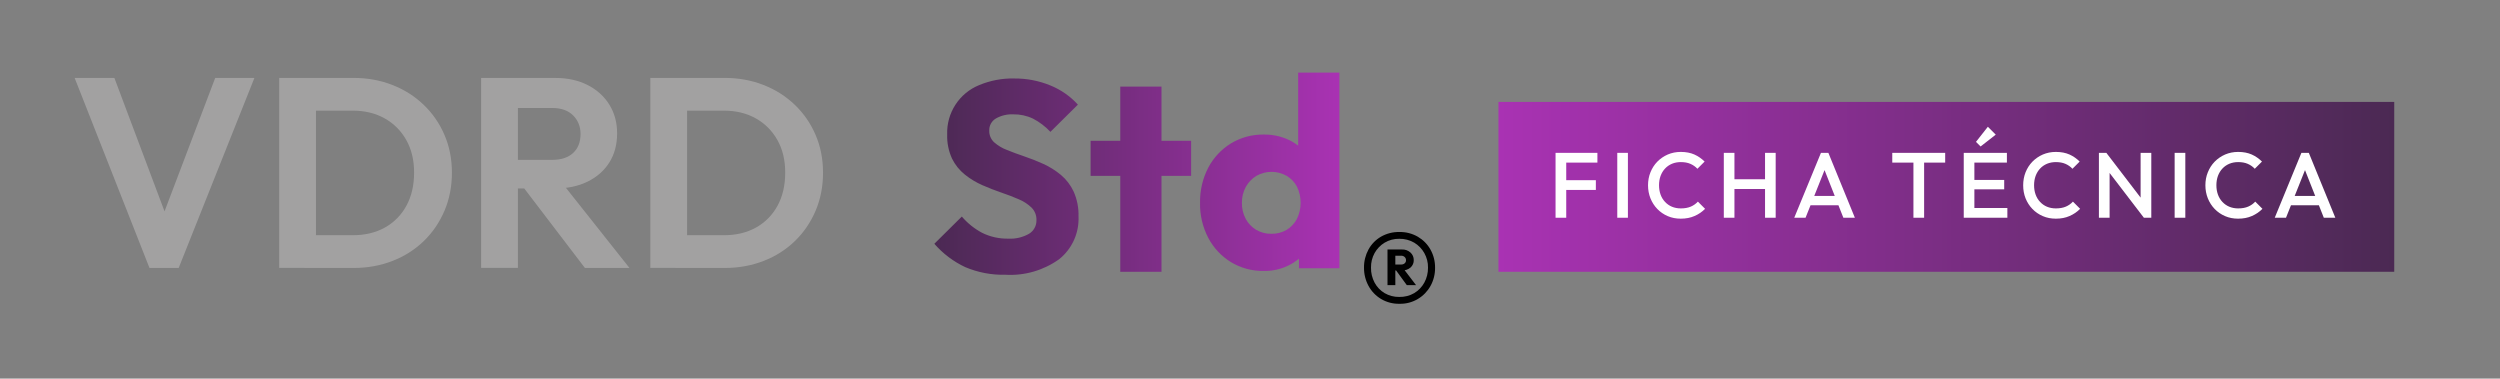 <?xml version="1.0" encoding="utf-8"?>
<!-- Generator: Adobe Illustrator 26.5.0, SVG Export Plug-In . SVG Version: 6.00 Build 0)  -->
<svg version="1.1" id="Capa_1" xmlns="http://www.w3.org/2000/svg" xmlns:xlink="http://www.w3.org/1999/xlink" x="0px" y="0px"
	 viewBox="0 0 482 73" style="enable-background:new 0 0 482 73;" xml:space="preserve">
<rect x="0" y="0" width="482" height="73" fill="#808080" stroke="none"/>
<style type="text/css">
	.st0{enable-background:new    ;}
	.st1{fill:#A2A1A1;}
	.st2{fill:url(#Awesome_headline-3_00000088126459584787719080000001811369949143696267_);}
	.st3{fill:url(#Awesome_headline-3_00000125573917302922595350000014446002444270503577_);}
	.st4{fill:url(#Rectángulo_528_00000012434556081708315030000014115035807704316303_);}
	.st5{fill:#FFFFFF;}
	.st6{fill:url(#Rectángulo_528_00000042010335063234472460000014894810777338237314_);}
	.st7{fill:url(#Awesome_headline-3_00000101072048421560670020000001373981249806606739_);}
	.st8{fill:url(#Awesome_headline-3_00000168101017414270603710000011892897103297405623_);}
	.st9{fill:url(#Rectángulo_528_00000054242178906268090890000008133884311734221953_);}
	.st10{fill:url(#Awesome_headline-3_00000118389457584108041330000005332221384402972574_);}
	.st11{fill:url(#Awesome_headline-3_00000112612540772936603510000016357121414342716068_);}
	.st12{fill:url(#Rectángulo_528_00000039831484015039835910000000980413567585781424_);}
	.st13{fill:url(#Awesome_headline-3_00000028290000664497595740000011753094930683192728_);}
	.st14{fill:url(#Awesome_headline-6_00000178184189770196265150000010601538646363924392_);}
	.st15{fill:url(#Rectángulo_528_00000052075811984341449290000007358575199706816128_);}
	.st16{fill:url(#Awesome_headline-6_00000183959265045321847570000003424048156295564201_);}
	.st17{fill:url(#Awesome_headline-6_00000035502216361954003260000007563478295503157693_);}
	.st18{fill:url(#Rectángulo_528_00000050655702257443206540000003767841756865574064_);}
	.st19{fill:url(#Awesome_headline-6_00000088837402491426610500000010654525195486414253_);}
	.st20{fill:url(#Awesome_headline-7_00000109000892828459344630000003966165122898065300_);}
	.st21{fill:url(#Rectángulo_528_00000057844993395460414520000005161928318203998608_);}
	.st22{fill:url(#Awesome_headline-7_00000107572480825708023730000011128726938324456846_);}
	.st23{fill:url(#Awesome_headline-7_00000168816575170976836960000014468074389986818190_);}
	.st24{fill:url(#Rectángulo_528_00000149368899757152210050000014899034559685799824_);}
	.st25{fill:url(#Awesome_headline-7_00000087385279235768207680000011081040665085680803_);}
	.st26{fill:url(#Rectángulo_528_00000101089201038331349460000009351838984158863762_);}
	.st27{fill:url(#Rectángulo_528_00000035524722353688507270000006449932981241819307_);}
	.st28{fill:url(#Rectángulo_528_00000139976618871531328430000007440626408330455737_);}
	.st29{fill:url(#Rectángulo_528_00000095310454469663370070000017103754779282709128_);}
	.st30{fill:url(#Awesome_headline-3_00000047028169485406652910000001595456612238627751_);}
	.st31{fill:url(#Rectángulo_528_00000124858497804301473160000017103135279168979350_);}
	.st32{fill:url(#Rectángulo_528_00000011752465859883348110000002599003698221313679_);}
	.st33{fill:url(#Rectángulo_528_00000135681564956621531420000013311626959135015590_);}
	.st34{fill:url(#Rectángulo_528_00000139992387899828375740000003540348833123321236_);}
	.st35{clip-path:url(#SVGID_00000174565894198816847040000004623697540577666976_);fill:#A031AA;}
	.st36{clip-path:url(#SVGID_00000174565894198816847040000004623697540577666976_);fill:#9F31A9;}
	.st37{clip-path:url(#SVGID_00000174565894198816847040000004623697540577666976_);fill:#9E31A8;}
	.st38{clip-path:url(#SVGID_00000174565894198816847040000004623697540577666976_);fill:#9D31A7;}
	.st39{clip-path:url(#SVGID_00000174565894198816847040000004623697540577666976_);fill:#9C31A6;}
	.st40{clip-path:url(#SVGID_00000174565894198816847040000004623697540577666976_);fill:#9B31A5;}
	.st41{clip-path:url(#SVGID_00000174565894198816847040000004623697540577666976_);fill:#9A31A4;}
	.st42{clip-path:url(#SVGID_00000174565894198816847040000004623697540577666976_);fill:#9930A3;}
	.st43{clip-path:url(#SVGID_00000174565894198816847040000004623697540577666976_);fill:#9830A2;}
	.st44{clip-path:url(#SVGID_00000174565894198816847040000004623697540577666976_);fill:#9730A1;}
	.st45{clip-path:url(#SVGID_00000174565894198816847040000004623697540577666976_);fill:#9630A0;}
	.st46{clip-path:url(#SVGID_00000174565894198816847040000004623697540577666976_);fill:#95309F;}
	.st47{clip-path:url(#SVGID_00000174565894198816847040000004623697540577666976_);fill:#94309E;}
	.st48{clip-path:url(#SVGID_00000174565894198816847040000004623697540577666976_);fill:#93309D;}
	.st49{clip-path:url(#SVGID_00000174565894198816847040000004623697540577666976_);fill:#92309C;}
	.st50{clip-path:url(#SVGID_00000174565894198816847040000004623697540577666976_);fill:#A932B3;}
	.st51{clip-path:url(#SVGID_00000174565894198816847040000004623697540577666976_);fill:#A832B2;}
	.st52{clip-path:url(#SVGID_00000174565894198816847040000004623697540577666976_);fill:#A732B1;}
	.st53{clip-path:url(#SVGID_00000174565894198816847040000004623697540577666976_);fill:#A632B0;}
	.st54{clip-path:url(#SVGID_00000174565894198816847040000004623697540577666976_);fill:#A532AF;}
	.st55{clip-path:url(#SVGID_00000174565894198816847040000004623697540577666976_);fill:#A432AE;}
	.st56{clip-path:url(#SVGID_00000174565894198816847040000004623697540577666976_);fill:#A331AD;}
	.st57{clip-path:url(#SVGID_00000174565894198816847040000004623697540577666976_);fill:#A231AC;}
	.st58{clip-path:url(#SVGID_00000174565894198816847040000004623697540577666976_);fill:#A131AB;}
	.st59{clip-path:url(#SVGID_00000174565894198816847040000004623697540577666976_);fill:#91309B;}
	.st60{clip-path:url(#SVGID_00000174565894198816847040000004623697540577666976_);fill:#90309A;}
	.st61{clip-path:url(#SVGID_00000174565894198816847040000004623697540577666976_);fill:#8F3099;}
	.st62{clip-path:url(#SVGID_00000174565894198816847040000004623697540577666976_);fill:#8E2F98;}
	.st63{clip-path:url(#SVGID_00000174565894198816847040000004623697540577666976_);fill:#8D2F97;}
	.st64{clip-path:url(#SVGID_00000174565894198816847040000004623697540577666976_);fill:#8C2F96;}
	.st65{clip-path:url(#SVGID_00000174565894198816847040000004623697540577666976_);fill:#8B2F95;}
	.st66{clip-path:url(#SVGID_00000174565894198816847040000004623697540577666976_);fill:#8A2F94;}
	.st67{clip-path:url(#SVGID_00000174565894198816847040000004623697540577666976_);fill:#892F93;}
	.st68{clip-path:url(#SVGID_00000174565894198816847040000004623697540577666976_);fill:#882F92;}
	.st69{clip-path:url(#SVGID_00000174565894198816847040000004623697540577666976_);fill:#872F91;}
	.st70{clip-path:url(#SVGID_00000174565894198816847040000004623697540577666976_);fill:#862F90;}
	.st71{clip-path:url(#SVGID_00000174565894198816847040000004623697540577666976_);fill:#852F8F;}
	.st72{clip-path:url(#SVGID_00000174565894198816847040000004623697540577666976_);fill:#842E8E;}
	.st73{clip-path:url(#SVGID_00000174565894198816847040000004623697540577666976_);fill:#832E8D;}
	.st74{clip-path:url(#SVGID_00000174565894198816847040000004623697540577666976_);fill:#822E8C;}
	.st75{clip-path:url(#SVGID_00000174565894198816847040000004623697540577666976_);fill:#812E8B;}
	.st76{clip-path:url(#SVGID_00000174565894198816847040000004623697540577666976_);fill:#802E8A;}
	.st77{clip-path:url(#SVGID_00000174565894198816847040000004623697540577666976_);fill:#7F2E89;}
	.st78{clip-path:url(#SVGID_00000174565894198816847040000004623697540577666976_);fill:#7E2E88;}
	.st79{clip-path:url(#SVGID_00000174565894198816847040000004623697540577666976_);fill:#7D2E87;}
	.st80{clip-path:url(#SVGID_00000174565894198816847040000004623697540577666976_);fill:#7C2E86;}
	.st81{clip-path:url(#SVGID_00000174565894198816847040000004623697540577666976_);fill:#7B2E85;}
	.st82{clip-path:url(#SVGID_00000174565894198816847040000004623697540577666976_);fill:#7A2E84;}
	.st83{clip-path:url(#SVGID_00000174565894198816847040000004623697540577666976_);fill:#7A2D82;}
	.st84{clip-path:url(#SVGID_00000174565894198816847040000004623697540577666976_);fill:#792D81;}
	.st85{clip-path:url(#SVGID_00000174565894198816847040000004623697540577666976_);fill:#782D80;}
	.st86{clip-path:url(#SVGID_00000174565894198816847040000004623697540577666976_);fill:#772D7F;}
	.st87{clip-path:url(#SVGID_00000174565894198816847040000004623697540577666976_);fill:#762D7E;}
	.st88{clip-path:url(#SVGID_00000174565894198816847040000004623697540577666976_);fill:#752D7D;}
	.st89{clip-path:url(#SVGID_00000174565894198816847040000004623697540577666976_);fill:#742D7C;}
	.st90{clip-path:url(#SVGID_00000174565894198816847040000004623697540577666976_);fill:#732D7B;}
	.st91{clip-path:url(#SVGID_00000174565894198816847040000004623697540577666976_);fill:#722D7A;}
	.st92{clip-path:url(#SVGID_00000174565894198816847040000004623697540577666976_);fill:#712D79;}
	.st93{clip-path:url(#SVGID_00000174565894198816847040000004623697540577666976_);fill:#542A5C;}
	.st94{clip-path:url(#SVGID_00000174565894198816847040000004623697540577666976_);fill:#532A5B;}
	.st95{clip-path:url(#SVGID_00000174565894198816847040000004623697540577666976_);fill:#522A5A;}
	.st96{clip-path:url(#SVGID_00000174565894198816847040000004623697540577666976_);fill:#512A59;}
	.st97{clip-path:url(#SVGID_00000174565894198816847040000004623697540577666976_);fill:#502958;}
	.st98{clip-path:url(#SVGID_00000174565894198816847040000004623697540577666976_);fill:#4F2957;}
	.st99{clip-path:url(#SVGID_00000174565894198816847040000004623697540577666976_);fill:#4E2956;}
	.st100{clip-path:url(#SVGID_00000174565894198816847040000004623697540577666976_);fill:#4D2955;}
	.st101{clip-path:url(#SVGID_00000174565894198816847040000004623697540577666976_);fill:#4C2954;}
	.st102{clip-path:url(#SVGID_00000174565894198816847040000004623697540577666976_);fill:#4B2953;}
	.st103{clip-path:url(#SVGID_00000174565894198816847040000004623697540577666976_);fill:#6C2C74;}
	.st104{clip-path:url(#SVGID_00000174565894198816847040000004623697540577666976_);fill:#6B2C73;}
	.st105{clip-path:url(#SVGID_00000174565894198816847040000004623697540577666976_);fill:#6A2C72;}
	.st106{clip-path:url(#SVGID_00000174565894198816847040000004623697540577666976_);fill:#692C71;}
	.st107{clip-path:url(#SVGID_00000174565894198816847040000004623697540577666976_);fill:#682C70;}
	.st108{clip-path:url(#SVGID_00000174565894198816847040000004623697540577666976_);fill:#672C6F;}
	.st109{clip-path:url(#SVGID_00000174565894198816847040000004623697540577666976_);fill:#662C6E;}
	.st110{clip-path:url(#SVGID_00000174565894198816847040000004623697540577666976_);fill:#652B6D;}
	.st111{clip-path:url(#SVGID_00000174565894198816847040000004623697540577666976_);fill:#642B6C;}
	.st112{clip-path:url(#SVGID_00000174565894198816847040000004623697540577666976_);fill:#632B6B;}
	.st113{clip-path:url(#SVGID_00000174565894198816847040000004623697540577666976_);fill:#622B6A;}
	.st114{clip-path:url(#SVGID_00000174565894198816847040000004623697540577666976_);fill:#612B69;}
	.st115{clip-path:url(#SVGID_00000174565894198816847040000004623697540577666976_);fill:#602B68;}
	.st116{clip-path:url(#SVGID_00000174565894198816847040000004623697540577666976_);fill:#5F2B67;}
	.st117{clip-path:url(#SVGID_00000174565894198816847040000004623697540577666976_);fill:#5E2B66;}
	.st118{clip-path:url(#SVGID_00000174565894198816847040000004623697540577666976_);fill:#5D2B65;}
	.st119{clip-path:url(#SVGID_00000174565894198816847040000004623697540577666976_);fill:#5C2B64;}
	.st120{clip-path:url(#SVGID_00000174565894198816847040000004623697540577666976_);fill:#5B2B63;}
	.st121{clip-path:url(#SVGID_00000174565894198816847040000004623697540577666976_);fill:#5A2A62;}
	.st122{clip-path:url(#SVGID_00000174565894198816847040000004623697540577666976_);fill:#592A61;}
	.st123{clip-path:url(#SVGID_00000174565894198816847040000004623697540577666976_);fill:#582A60;}
	.st124{clip-path:url(#SVGID_00000174565894198816847040000004623697540577666976_);fill:#572A5F;}
	.st125{clip-path:url(#SVGID_00000174565894198816847040000004623697540577666976_);fill:#562A5E;}
	.st126{clip-path:url(#SVGID_00000174565894198816847040000004623697540577666976_);fill:#552A5D;}
	.st127{clip-path:url(#SVGID_00000051366829444246546560000004483912794423401625_);fill:#A131AB;}
	.st128{clip-path:url(#SVGID_00000051366829444246546560000004483912794423401625_);fill:#A031AA;}
	.st129{clip-path:url(#SVGID_00000051366829444246546560000004483912794423401625_);fill:#9F31A9;}
	.st130{clip-path:url(#SVGID_00000051366829444246546560000004483912794423401625_);fill:#9E31A8;}
	.st131{clip-path:url(#SVGID_00000051366829444246546560000004483912794423401625_);fill:#9D31A7;}
	.st132{clip-path:url(#SVGID_00000051366829444246546560000004483912794423401625_);fill:#9C31A6;}
	.st133{clip-path:url(#SVGID_00000051366829444246546560000004483912794423401625_);fill:#9B31A5;}
	.st134{clip-path:url(#SVGID_00000051366829444246546560000004483912794423401625_);fill:#9A31A4;}
	.st135{clip-path:url(#SVGID_00000051366829444246546560000004483912794423401625_);fill:#9930A3;}
	.st136{clip-path:url(#SVGID_00000051366829444246546560000004483912794423401625_);fill:#9830A2;}
	.st137{clip-path:url(#SVGID_00000051366829444246546560000004483912794423401625_);fill:#9730A1;}
	.st138{clip-path:url(#SVGID_00000051366829444246546560000004483912794423401625_);fill:#9630A0;}
	.st139{clip-path:url(#SVGID_00000051366829444246546560000004483912794423401625_);fill:#95309F;}
	.st140{clip-path:url(#SVGID_00000051366829444246546560000004483912794423401625_);fill:#94309E;}
	.st141{clip-path:url(#SVGID_00000051366829444246546560000004483912794423401625_);fill:#93309D;}
	.st142{clip-path:url(#SVGID_00000051366829444246546560000004483912794423401625_);fill:#92309C;}
	.st143{clip-path:url(#SVGID_00000051366829444246546560000004483912794423401625_);fill:#91309B;}
	.st144{clip-path:url(#SVGID_00000051366829444246546560000004483912794423401625_);fill:#90309A;}
	.st145{clip-path:url(#SVGID_00000051366829444246546560000004483912794423401625_);fill:#8F3099;}
	.st146{clip-path:url(#SVGID_00000051366829444246546560000004483912794423401625_);fill:#8E2F98;}
	.st147{clip-path:url(#SVGID_00000051366829444246546560000004483912794423401625_);fill:#8D2F97;}
	.st148{clip-path:url(#SVGID_00000051366829444246546560000004483912794423401625_);fill:#8C2F96;}
	.st149{clip-path:url(#SVGID_00000051366829444246546560000004483912794423401625_);fill:#8B2F95;}
	.st150{clip-path:url(#SVGID_00000051366829444246546560000004483912794423401625_);fill:#A231AC;}
	.st151{clip-path:url(#SVGID_00000051366829444246546560000004483912794423401625_);fill:#892F93;}
	.st152{clip-path:url(#SVGID_00000051366829444246546560000004483912794423401625_);fill:#882F92;}
	.st153{clip-path:url(#SVGID_00000051366829444246546560000004483912794423401625_);fill:#872F91;}
	.st154{clip-path:url(#SVGID_00000051366829444246546560000004483912794423401625_);fill:#862F90;}
	.st155{clip-path:url(#SVGID_00000051366829444246546560000004483912794423401625_);fill:#852F8F;}
	.st156{clip-path:url(#SVGID_00000051366829444246546560000004483912794423401625_);fill:#842E8E;}
	.st157{clip-path:url(#SVGID_00000051366829444246546560000004483912794423401625_);fill:#832E8D;}
	.st158{clip-path:url(#SVGID_00000051366829444246546560000004483912794423401625_);fill:#822E8C;}
	.st159{clip-path:url(#SVGID_00000051366829444246546560000004483912794423401625_);fill:#812E8B;}
	.st160{clip-path:url(#SVGID_00000051366829444246546560000004483912794423401625_);fill:#802E8A;}
	.st161{clip-path:url(#SVGID_00000051366829444246546560000004483912794423401625_);fill:#7F2E89;}
	.st162{clip-path:url(#SVGID_00000051366829444246546560000004483912794423401625_);fill:#7E2E88;}
	.st163{clip-path:url(#SVGID_00000051366829444246546560000004483912794423401625_);fill:#7D2E87;}
	.st164{clip-path:url(#SVGID_00000051366829444246546560000004483912794423401625_);fill:#7C2E86;}
	.st165{clip-path:url(#SVGID_00000051366829444246546560000004483912794423401625_);fill:#7B2E85;}
	.st166{clip-path:url(#SVGID_00000051366829444246546560000004483912794423401625_);fill:#7A2E84;}
	.st167{clip-path:url(#SVGID_00000051366829444246546560000004483912794423401625_);fill:#7A2D82;}
	.st168{clip-path:url(#SVGID_00000051366829444246546560000004483912794423401625_);fill:#792D81;}
	.st169{clip-path:url(#SVGID_00000051366829444246546560000004483912794423401625_);fill:#782D80;}
	.st170{clip-path:url(#SVGID_00000051366829444246546560000004483912794423401625_);fill:#772D7F;}
	.st171{clip-path:url(#SVGID_00000051366829444246546560000004483912794423401625_);fill:#762D7E;}
	.st172{clip-path:url(#SVGID_00000051366829444246546560000004483912794423401625_);fill:#752D7D;}
	.st173{clip-path:url(#SVGID_00000051366829444246546560000004483912794423401625_);fill:#742D7C;}
	.st174{clip-path:url(#SVGID_00000051366829444246546560000004483912794423401625_);fill:#732D7B;}
	.st175{clip-path:url(#SVGID_00000051366829444246546560000004483912794423401625_);fill:#6F2C77;}
	.st176{clip-path:url(#SVGID_00000051366829444246546560000004483912794423401625_);fill:#6E2C76;}
	.st177{clip-path:url(#SVGID_00000051366829444246546560000004483912794423401625_);fill:#6D2C75;}
	.st178{clip-path:url(#SVGID_00000051366829444246546560000004483912794423401625_);fill:#6C2C74;}
	.st179{clip-path:url(#SVGID_00000051366829444246546560000004483912794423401625_);fill:#6B2C73;}
	.st180{clip-path:url(#SVGID_00000051366829444246546560000004483912794423401625_);fill:#6A2C72;}
	.st181{clip-path:url(#SVGID_00000051366829444246546560000004483912794423401625_);fill:#692C71;}
	.st182{clip-path:url(#SVGID_00000051366829444246546560000004483912794423401625_);fill:#682C70;}
	.st183{clip-path:url(#SVGID_00000051366829444246546560000004483912794423401625_);fill:#672C6F;}
	.st184{clip-path:url(#SVGID_00000051366829444246546560000004483912794423401625_);fill:#662C6E;}
	.st185{clip-path:url(#SVGID_00000051366829444246546560000004483912794423401625_);fill:#652B6D;}
	.st186{clip-path:url(#SVGID_00000051366829444246546560000004483912794423401625_);fill:#642B6C;}
	.st187{clip-path:url(#SVGID_00000051366829444246546560000004483912794423401625_);fill:#632B6B;}
	.st188{clip-path:url(#SVGID_00000051366829444246546560000004483912794423401625_);fill:#622B6A;}
	.st189{clip-path:url(#SVGID_00000051366829444246546560000004483912794423401625_);fill:#612B69;}
	.st190{clip-path:url(#SVGID_00000051366829444246546560000004483912794423401625_);fill:#602B68;}
	.st191{clip-path:url(#SVGID_00000051366829444246546560000004483912794423401625_);fill:#5F2B67;}
	.st192{clip-path:url(#SVGID_00000051366829444246546560000004483912794423401625_);fill:#5E2B66;}
	.st193{clip-path:url(#SVGID_00000051366829444246546560000004483912794423401625_);fill:#5D2B65;}
	.st194{clip-path:url(#SVGID_00000051366829444246546560000004483912794423401625_);fill:#5C2B64;}
	.st195{clip-path:url(#SVGID_00000051366829444246546560000004483912794423401625_);fill:#5B2B63;}
	.st196{clip-path:url(#SVGID_00000051366829444246546560000004483912794423401625_);fill:#5A2A62;}
	.st197{clip-path:url(#SVGID_00000051366829444246546560000004483912794423401625_);fill:#592A61;}
	.st198{clip-path:url(#SVGID_00000051366829444246546560000004483912794423401625_);fill:#582A60;}
	.st199{clip-path:url(#SVGID_00000051366829444246546560000004483912794423401625_);fill:#572A5F;}
	.st200{clip-path:url(#SVGID_00000051366829444246546560000004483912794423401625_);fill:#562A5E;}
	.st201{clip-path:url(#SVGID_00000051366829444246546560000004483912794423401625_);fill:#552A5D;}
	.st202{clip-path:url(#SVGID_00000051366829444246546560000004483912794423401625_);fill:#542A5C;}
	.st203{clip-path:url(#SVGID_00000051366829444246546560000004483912794423401625_);fill:#532A5B;}
	.st204{clip-path:url(#SVGID_00000051366829444246546560000004483912794423401625_);fill:#522A5A;}
	.st205{clip-path:url(#SVGID_00000051366829444246546560000004483912794423401625_);fill:#512A59;}
	.st206{clip-path:url(#SVGID_00000051366829444246546560000004483912794423401625_);fill:#502958;}
	.st207{clip-path:url(#SVGID_00000057827791073479856790000012966249051875000704_);fill:#A131AB;}
	.st208{clip-path:url(#SVGID_00000057827791073479856790000012966249051875000704_);fill:#A031AA;}
	.st209{clip-path:url(#SVGID_00000057827791073479856790000012966249051875000704_);fill:#9F31A9;}
	.st210{clip-path:url(#SVGID_00000057827791073479856790000012966249051875000704_);fill:#9E31A8;}
	.st211{clip-path:url(#SVGID_00000057827791073479856790000012966249051875000704_);fill:#9D31A7;}
	.st212{clip-path:url(#SVGID_00000057827791073479856790000012966249051875000704_);fill:#9C31A6;}
	.st213{clip-path:url(#SVGID_00000057827791073479856790000012966249051875000704_);fill:#9B31A5;}
	.st214{clip-path:url(#SVGID_00000057827791073479856790000012966249051875000704_);fill:#9A31A4;}
	.st215{clip-path:url(#SVGID_00000057827791073479856790000012966249051875000704_);fill:#9930A3;}
	.st216{clip-path:url(#SVGID_00000057827791073479856790000012966249051875000704_);fill:#9830A2;}
	.st217{clip-path:url(#SVGID_00000057827791073479856790000012966249051875000704_);fill:#9730A1;}
	.st218{clip-path:url(#SVGID_00000057827791073479856790000012966249051875000704_);fill:#9630A0;}
	.st219{clip-path:url(#SVGID_00000057827791073479856790000012966249051875000704_);fill:#95309F;}
	.st220{clip-path:url(#SVGID_00000057827791073479856790000012966249051875000704_);fill:#94309E;}
	.st221{clip-path:url(#SVGID_00000057827791073479856790000012966249051875000704_);fill:#93309D;}
	.st222{clip-path:url(#SVGID_00000057827791073479856790000012966249051875000704_);fill:#92309C;}
	.st223{clip-path:url(#SVGID_00000057827791073479856790000012966249051875000704_);fill:#91309B;}
	.st224{clip-path:url(#SVGID_00000057827791073479856790000012966249051875000704_);fill:#90309A;}
	.st225{clip-path:url(#SVGID_00000057827791073479856790000012966249051875000704_);fill:#8F3099;}
	.st226{clip-path:url(#SVGID_00000057827791073479856790000012966249051875000704_);fill:#8E2F98;}
	.st227{clip-path:url(#SVGID_00000057827791073479856790000012966249051875000704_);fill:#8D2F97;}
	.st228{clip-path:url(#SVGID_00000057827791073479856790000012966249051875000704_);fill:#8C2F96;}
	.st229{clip-path:url(#SVGID_00000057827791073479856790000012966249051875000704_);fill:#8B2F95;}
	.st230{clip-path:url(#SVGID_00000057827791073479856790000012966249051875000704_);fill:#A231AC;}
	.st231{clip-path:url(#SVGID_00000057827791073479856790000012966249051875000704_);fill:#892F93;}
	.st232{clip-path:url(#SVGID_00000057827791073479856790000012966249051875000704_);fill:#882F92;}
	.st233{clip-path:url(#SVGID_00000057827791073479856790000012966249051875000704_);fill:#872F91;}
	.st234{clip-path:url(#SVGID_00000057827791073479856790000012966249051875000704_);fill:#862F90;}
	.st235{clip-path:url(#SVGID_00000057827791073479856790000012966249051875000704_);fill:#852F8F;}
	.st236{clip-path:url(#SVGID_00000057827791073479856790000012966249051875000704_);fill:#842E8E;}
	.st237{clip-path:url(#SVGID_00000057827791073479856790000012966249051875000704_);fill:#832E8D;}
	.st238{clip-path:url(#SVGID_00000057827791073479856790000012966249051875000704_);fill:#822E8C;}
	.st239{clip-path:url(#SVGID_00000057827791073479856790000012966249051875000704_);fill:#812E8B;}
	.st240{clip-path:url(#SVGID_00000057827791073479856790000012966249051875000704_);fill:#802E8A;}
	.st241{clip-path:url(#SVGID_00000057827791073479856790000012966249051875000704_);fill:#7F2E89;}
	.st242{clip-path:url(#SVGID_00000057827791073479856790000012966249051875000704_);fill:#7E2E88;}
	.st243{clip-path:url(#SVGID_00000057827791073479856790000012966249051875000704_);fill:#7D2E87;}
	.st244{clip-path:url(#SVGID_00000057827791073479856790000012966249051875000704_);fill:#7C2E86;}
	.st245{clip-path:url(#SVGID_00000057827791073479856790000012966249051875000704_);fill:#7B2E85;}
	.st246{clip-path:url(#SVGID_00000057827791073479856790000012966249051875000704_);fill:#7A2E84;}
	.st247{clip-path:url(#SVGID_00000057827791073479856790000012966249051875000704_);fill:#7A2D82;}
	.st248{clip-path:url(#SVGID_00000057827791073479856790000012966249051875000704_);fill:#792D81;}
	.st249{clip-path:url(#SVGID_00000057827791073479856790000012966249051875000704_);fill:#782D80;}
	.st250{clip-path:url(#SVGID_00000057827791073479856790000012966249051875000704_);fill:#772D7F;}
	.st251{clip-path:url(#SVGID_00000057827791073479856790000012966249051875000704_);fill:#762D7E;}
	.st252{clip-path:url(#SVGID_00000057827791073479856790000012966249051875000704_);fill:#752D7D;}
	.st253{clip-path:url(#SVGID_00000057827791073479856790000012966249051875000704_);fill:#742D7C;}
	.st254{clip-path:url(#SVGID_00000057827791073479856790000012966249051875000704_);fill:#732D7B;}
	.st255{clip-path:url(#SVGID_00000057827791073479856790000012966249051875000704_);fill:#6F2C77;}
	.st256{clip-path:url(#SVGID_00000057827791073479856790000012966249051875000704_);fill:#6E2C76;}
	.st257{clip-path:url(#SVGID_00000057827791073479856790000012966249051875000704_);fill:#6D2C75;}
	.st258{clip-path:url(#SVGID_00000057827791073479856790000012966249051875000704_);fill:#6C2C74;}
	.st259{clip-path:url(#SVGID_00000057827791073479856790000012966249051875000704_);fill:#6B2C73;}
	.st260{clip-path:url(#SVGID_00000057827791073479856790000012966249051875000704_);fill:#6A2C72;}
	.st261{clip-path:url(#SVGID_00000057827791073479856790000012966249051875000704_);fill:#692C71;}
	.st262{clip-path:url(#SVGID_00000057827791073479856790000012966249051875000704_);fill:#682C70;}
	.st263{clip-path:url(#SVGID_00000057827791073479856790000012966249051875000704_);fill:#672C6F;}
	.st264{clip-path:url(#SVGID_00000057827791073479856790000012966249051875000704_);fill:#662C6E;}
	.st265{clip-path:url(#SVGID_00000057827791073479856790000012966249051875000704_);fill:#652B6D;}
	.st266{clip-path:url(#SVGID_00000057827791073479856790000012966249051875000704_);fill:#642B6C;}
	.st267{clip-path:url(#SVGID_00000057827791073479856790000012966249051875000704_);fill:#632B6B;}
	.st268{clip-path:url(#SVGID_00000057827791073479856790000012966249051875000704_);fill:#622B6A;}
	.st269{clip-path:url(#SVGID_00000057827791073479856790000012966249051875000704_);fill:#612B69;}
	.st270{clip-path:url(#SVGID_00000057827791073479856790000012966249051875000704_);fill:#602B68;}
	.st271{clip-path:url(#SVGID_00000057827791073479856790000012966249051875000704_);fill:#5F2B67;}
	.st272{clip-path:url(#SVGID_00000057827791073479856790000012966249051875000704_);fill:#5E2B66;}
	.st273{clip-path:url(#SVGID_00000057827791073479856790000012966249051875000704_);fill:#5D2B65;}
	.st274{clip-path:url(#SVGID_00000057827791073479856790000012966249051875000704_);fill:#5C2B64;}
	.st275{clip-path:url(#SVGID_00000057827791073479856790000012966249051875000704_);fill:#5B2B63;}
	.st276{clip-path:url(#SVGID_00000057827791073479856790000012966249051875000704_);fill:#5A2A62;}
	.st277{clip-path:url(#SVGID_00000057827791073479856790000012966249051875000704_);fill:#592A61;}
	.st278{clip-path:url(#SVGID_00000057827791073479856790000012966249051875000704_);fill:#582A60;}
	.st279{clip-path:url(#SVGID_00000057827791073479856790000012966249051875000704_);fill:#572A5F;}
	.st280{clip-path:url(#SVGID_00000057827791073479856790000012966249051875000704_);fill:#562A5E;}
	.st281{clip-path:url(#SVGID_00000057827791073479856790000012966249051875000704_);fill:#552A5D;}
	.st282{clip-path:url(#SVGID_00000057827791073479856790000012966249051875000704_);fill:#542A5C;}
	.st283{clip-path:url(#SVGID_00000057827791073479856790000012966249051875000704_);fill:#532A5B;}
	.st284{clip-path:url(#SVGID_00000057827791073479856790000012966249051875000704_);fill:#522A5A;}
	.st285{clip-path:url(#SVGID_00000057827791073479856790000012966249051875000704_);fill:#512A59;}
	.st286{clip-path:url(#SVGID_00000057827791073479856790000012966249051875000704_);fill:#502958;}
	.st287{clip-path:url(#SVGID_00000164506449946006605960000015998781828598796476_);fill:#A932B3;}
	.st288{clip-path:url(#SVGID_00000164506449946006605960000015998781828598796476_);fill:#A832B2;}
	.st289{clip-path:url(#SVGID_00000164506449946006605960000015998781828598796476_);fill:#A732B1;}
	.st290{clip-path:url(#SVGID_00000164506449946006605960000015998781828598796476_);fill:#A632B0;}
	.st291{clip-path:url(#SVGID_00000164506449946006605960000015998781828598796476_);fill:#A532AF;}
	.st292{clip-path:url(#SVGID_00000164506449946006605960000015998781828598796476_);fill:#A432AE;}
	.st293{clip-path:url(#SVGID_00000164506449946006605960000015998781828598796476_);fill:#A331AD;}
	.st294{clip-path:url(#SVGID_00000164506449946006605960000015998781828598796476_);fill:#A231AC;}
	.st295{clip-path:url(#SVGID_00000164506449946006605960000015998781828598796476_);fill:#A131AB;}
	.st296{clip-path:url(#SVGID_00000164506449946006605960000015998781828598796476_);fill:#A031AA;}
	.st297{clip-path:url(#SVGID_00000164506449946006605960000015998781828598796476_);fill:#9F31A9;}
	.st298{clip-path:url(#SVGID_00000164506449946006605960000015998781828598796476_);fill:#9E31A8;}
	.st299{clip-path:url(#SVGID_00000164506449946006605960000015998781828598796476_);fill:#9D31A7;}
	.st300{clip-path:url(#SVGID_00000164506449946006605960000015998781828598796476_);fill:#9C31A6;}
	.st301{clip-path:url(#SVGID_00000164506449946006605960000015998781828598796476_);fill:#9B31A5;}
	.st302{clip-path:url(#SVGID_00000164506449946006605960000015998781828598796476_);fill:#9A31A4;}
	.st303{clip-path:url(#SVGID_00000164506449946006605960000015998781828598796476_);fill:#9930A3;}
	.st304{clip-path:url(#SVGID_00000164506449946006605960000015998781828598796476_);fill:#9830A2;}
	.st305{clip-path:url(#SVGID_00000164506449946006605960000015998781828598796476_);fill:#9730A1;}
	.st306{clip-path:url(#SVGID_00000164506449946006605960000015998781828598796476_);fill:#9630A0;}
	.st307{clip-path:url(#SVGID_00000164506449946006605960000015998781828598796476_);fill:#95309F;}
	.st308{clip-path:url(#SVGID_00000164506449946006605960000015998781828598796476_);fill:#94309E;}
	.st309{clip-path:url(#SVGID_00000164506449946006605960000015998781828598796476_);fill:#93309D;}
	.st310{clip-path:url(#SVGID_00000164506449946006605960000015998781828598796476_);fill:#92309C;}
	.st311{clip-path:url(#SVGID_00000164506449946006605960000015998781828598796476_);fill:#91309B;}
	.st312{clip-path:url(#SVGID_00000164506449946006605960000015998781828598796476_);fill:#90309A;}
	.st313{clip-path:url(#SVGID_00000164506449946006605960000015998781828598796476_);fill:#8F3099;}
	.st314{clip-path:url(#SVGID_00000164506449946006605960000015998781828598796476_);fill:#8E2F98;}
	.st315{clip-path:url(#SVGID_00000164506449946006605960000015998781828598796476_);fill:#8D2F97;}
	.st316{clip-path:url(#SVGID_00000164506449946006605960000015998781828598796476_);fill:#8C2F96;}
	.st317{clip-path:url(#SVGID_00000164506449946006605960000015998781828598796476_);fill:#8B2F95;}
	.st318{clip-path:url(#SVGID_00000164506449946006605960000015998781828598796476_);fill:#8A2F94;}
	.st319{clip-path:url(#SVGID_00000164506449946006605960000015998781828598796476_);fill:#892F93;}
	.st320{clip-path:url(#SVGID_00000164506449946006605960000015998781828598796476_);fill:#882F92;}
	.st321{clip-path:url(#SVGID_00000164506449946006605960000015998781828598796476_);fill:#862F90;}
	.st322{clip-path:url(#SVGID_00000164506449946006605960000015998781828598796476_);fill:#852F8F;}
	.st323{clip-path:url(#SVGID_00000164506449946006605960000015998781828598796476_);fill:#842E8E;}
	.st324{clip-path:url(#SVGID_00000164506449946006605960000015998781828598796476_);fill:#832E8D;}
	.st325{clip-path:url(#SVGID_00000164506449946006605960000015998781828598796476_);fill:#822E8C;}
	.st326{clip-path:url(#SVGID_00000164506449946006605960000015998781828598796476_);fill:#812E8B;}
	.st327{clip-path:url(#SVGID_00000164506449946006605960000015998781828598796476_);fill:#802E8A;}
	.st328{clip-path:url(#SVGID_00000164506449946006605960000015998781828598796476_);fill:#7F2E89;}
	.st329{clip-path:url(#SVGID_00000164506449946006605960000015998781828598796476_);fill:#7E2E88;}
	.st330{clip-path:url(#SVGID_00000164506449946006605960000015998781828598796476_);fill:#7D2E87;}
	.st331{clip-path:url(#SVGID_00000164506449946006605960000015998781828598796476_);fill:#7C2E86;}
	.st332{clip-path:url(#SVGID_00000164506449946006605960000015998781828598796476_);fill:#7B2E85;}
	.st333{clip-path:url(#SVGID_00000164506449946006605960000015998781828598796476_);fill:#7A2E84;}
	.st334{clip-path:url(#SVGID_00000164506449946006605960000015998781828598796476_);fill:#7A2D82;}
	.st335{clip-path:url(#SVGID_00000164506449946006605960000015998781828598796476_);fill:#792D81;}
	.st336{clip-path:url(#SVGID_00000164506449946006605960000015998781828598796476_);fill:#782D80;}
	.st337{clip-path:url(#SVGID_00000164506449946006605960000015998781828598796476_);fill:#772D7F;}
	.st338{clip-path:url(#SVGID_00000164506449946006605960000015998781828598796476_);fill:#762D7E;}
	.st339{clip-path:url(#SVGID_00000164506449946006605960000015998781828598796476_);fill:#752D7D;}
	.st340{clip-path:url(#SVGID_00000164506449946006605960000015998781828598796476_);fill:#742D7C;}
	.st341{clip-path:url(#SVGID_00000164506449946006605960000015998781828598796476_);fill:#732D7B;}
	.st342{clip-path:url(#SVGID_00000164506449946006605960000015998781828598796476_);fill:#722D7A;}
	.st343{clip-path:url(#SVGID_00000164506449946006605960000015998781828598796476_);fill:#712D79;}
	.st344{clip-path:url(#SVGID_00000164506449946006605960000015998781828598796476_);fill:#702D78;}
	.st345{clip-path:url(#SVGID_00000164506449946006605960000015998781828598796476_);fill:#6D2C75;}
	.st346{clip-path:url(#SVGID_00000164506449946006605960000015998781828598796476_);fill:#6C2C74;}
	.st347{clip-path:url(#SVGID_00000164506449946006605960000015998781828598796476_);fill:#6B2C73;}
	.st348{clip-path:url(#SVGID_00000164506449946006605960000015998781828598796476_);fill:#6A2C72;}
	.st349{clip-path:url(#SVGID_00000164506449946006605960000015998781828598796476_);fill:#692C71;}
	.st350{clip-path:url(#SVGID_00000164506449946006605960000015998781828598796476_);fill:#682C70;}
	.st351{clip-path:url(#SVGID_00000164506449946006605960000015998781828598796476_);fill:#672C6F;}
	.st352{clip-path:url(#SVGID_00000164506449946006605960000015998781828598796476_);fill:#662C6E;}
	.st353{clip-path:url(#SVGID_00000164506449946006605960000015998781828598796476_);fill:#652B6D;}
	.st354{clip-path:url(#SVGID_00000164506449946006605960000015998781828598796476_);fill:#642B6C;}
	.st355{clip-path:url(#SVGID_00000164506449946006605960000015998781828598796476_);fill:#632B6B;}
	.st356{clip-path:url(#SVGID_00000164506449946006605960000015998781828598796476_);fill:#622B6A;}
	.st357{clip-path:url(#SVGID_00000164506449946006605960000015998781828598796476_);fill:#612B69;}
	.st358{clip-path:url(#SVGID_00000164506449946006605960000015998781828598796476_);fill:#602B68;}
	.st359{clip-path:url(#SVGID_00000164506449946006605960000015998781828598796476_);fill:#5F2B67;}
	.st360{clip-path:url(#SVGID_00000164506449946006605960000015998781828598796476_);fill:#5E2B66;}
	.st361{clip-path:url(#SVGID_00000164506449946006605960000015998781828598796476_);fill:#5D2B65;}
	.st362{clip-path:url(#SVGID_00000164506449946006605960000015998781828598796476_);fill:#5C2B64;}
	.st363{clip-path:url(#SVGID_00000164506449946006605960000015998781828598796476_);fill:#5B2B63;}
	.st364{clip-path:url(#SVGID_00000164506449946006605960000015998781828598796476_);fill:#5A2A62;}
	.st365{clip-path:url(#SVGID_00000164506449946006605960000015998781828598796476_);fill:#592A61;}
	.st366{clip-path:url(#SVGID_00000164506449946006605960000015998781828598796476_);fill:#582A60;}
	.st367{clip-path:url(#SVGID_00000164506449946006605960000015998781828598796476_);fill:#572A5F;}
	.st368{clip-path:url(#SVGID_00000164506449946006605960000015998781828598796476_);fill:#562A5E;}
	.st369{clip-path:url(#SVGID_00000164506449946006605960000015998781828598796476_);fill:#552A5D;}
	.st370{clip-path:url(#SVGID_00000164506449946006605960000015998781828598796476_);fill:#542A5C;}
	.st371{clip-path:url(#SVGID_00000164506449946006605960000015998781828598796476_);fill:#532A5B;}
	.st372{clip-path:url(#SVGID_00000164506449946006605960000015998781828598796476_);fill:#522A5A;}
	.st373{clip-path:url(#SVGID_00000164506449946006605960000015998781828598796476_);fill:#512A59;}
	.st374{clip-path:url(#SVGID_00000164506449946006605960000015998781828598796476_);fill:#502958;}
	.st375{clip-path:url(#SVGID_00000164506449946006605960000015998781828598796476_);fill:#4F2957;}
	.st376{clip-path:url(#SVGID_00000164506449946006605960000015998781828598796476_);fill:#4E2956;}
	.st377{clip-path:url(#SVGID_00000164506449946006605960000015998781828598796476_);fill:#4D2955;}
	.st378{clip-path:url(#SVGID_00000164506449946006605960000015998781828598796476_);fill:#4C2954;}
	.st379{clip-path:url(#SVGID_00000164506449946006605960000015998781828598796476_);fill:#4B2953;}
	.st380{clip-path:url(#SVGID_00000125566240723458498630000005140938442975886213_);fill:#9930A3;}
	.st381{clip-path:url(#SVGID_00000125566240723458498630000005140938442975886213_);fill:#9830A2;}
	.st382{clip-path:url(#SVGID_00000125566240723458498630000005140938442975886213_);fill:#9730A1;}
	.st383{clip-path:url(#SVGID_00000125566240723458498630000005140938442975886213_);fill:#9630A0;}
	.st384{clip-path:url(#SVGID_00000125566240723458498630000005140938442975886213_);fill:#95309F;}
	.st385{clip-path:url(#SVGID_00000125566240723458498630000005140938442975886213_);fill:#94309E;}
	.st386{clip-path:url(#SVGID_00000125566240723458498630000005140938442975886213_);fill:#93309D;}
	.st387{clip-path:url(#SVGID_00000125566240723458498630000005140938442975886213_);fill:#92309C;}
	.st388{clip-path:url(#SVGID_00000125566240723458498630000005140938442975886213_);fill:#822E8C;}
	.st389{clip-path:url(#SVGID_00000125566240723458498630000005140938442975886213_);fill:#812E8B;}
	.st390{clip-path:url(#SVGID_00000125566240723458498630000005140938442975886213_);fill:#802E8A;}
	.st391{clip-path:url(#SVGID_00000125566240723458498630000005140938442975886213_);fill:#7F2E89;}
	.st392{clip-path:url(#SVGID_00000125566240723458498630000005140938442975886213_);fill:#7E2E88;}
	.st393{clip-path:url(#SVGID_00000125566240723458498630000005140938442975886213_);fill:#7D2E87;}
	.st394{clip-path:url(#SVGID_00000125566240723458498630000005140938442975886213_);fill:#7C2E86;}
	.st395{clip-path:url(#SVGID_00000125566240723458498630000005140938442975886213_);fill:#8F3099;}
	.st396{clip-path:url(#SVGID_00000125566240723458498630000005140938442975886213_);fill:#8E2F98;}
	.st397{clip-path:url(#SVGID_00000125566240723458498630000005140938442975886213_);fill:#8D2F97;}
	.st398{clip-path:url(#SVGID_00000125566240723458498630000005140938442975886213_);fill:#8C2F96;}
	.st399{clip-path:url(#SVGID_00000125566240723458498630000005140938442975886213_);fill:#8B2F95;}
	.st400{clip-path:url(#SVGID_00000125566240723458498630000005140938442975886213_);fill:#8A2F94;}
	.st401{clip-path:url(#SVGID_00000125566240723458498630000005140938442975886213_);fill:#892F93;}
	.st402{clip-path:url(#SVGID_00000125566240723458498630000005140938442975886213_);fill:#882F92;}
	.st403{clip-path:url(#SVGID_00000125566240723458498630000005140938442975886213_);fill:#872F91;}
	.st404{clip-path:url(#SVGID_00000125566240723458498630000005140938442975886213_);fill:#862F90;}
	.st405{clip-path:url(#SVGID_00000125566240723458498630000005140938442975886213_);fill:#852F8F;}
	.st406{clip-path:url(#SVGID_00000125566240723458498630000005140938442975886213_);fill:#842E8E;}
	.st407{clip-path:url(#SVGID_00000125566240723458498630000005140938442975886213_);fill:#832E8D;}
	.st408{clip-path:url(#SVGID_00000125566240723458498630000005140938442975886213_);fill:#792D81;}
	.st409{clip-path:url(#SVGID_00000125566240723458498630000005140938442975886213_);fill:#782D80;}
	.st410{clip-path:url(#SVGID_00000125566240723458498630000005140938442975886213_);fill:#772D7F;}
	.st411{clip-path:url(#SVGID_00000125566240723458498630000005140938442975886213_);fill:#762D7E;}
	.st412{clip-path:url(#SVGID_00000125566240723458498630000005140938442975886213_);fill:#752D7D;}
	.st413{clip-path:url(#SVGID_00000125566240723458498630000005140938442975886213_);fill:#742D7C;}
	.st414{clip-path:url(#SVGID_00000125566240723458498630000005140938442975886213_);fill:#732D7B;}
	.st415{clip-path:url(#SVGID_00000125566240723458498630000005140938442975886213_);fill:#6E2C76;}
	.st416{clip-path:url(#SVGID_00000125566240723458498630000005140938442975886213_);fill:#6D2C75;}
	.st417{clip-path:url(#SVGID_00000125566240723458498630000005140938442975886213_);fill:#6C2C74;}
	.st418{clip-path:url(#SVGID_00000125566240723458498630000005140938442975886213_);fill:#6B2C73;}
	.st419{clip-path:url(#SVGID_00000125566240723458498630000005140938442975886213_);fill:#6A2C72;}
	.st420{clip-path:url(#SVGID_00000125566240723458498630000005140938442975886213_);fill:#692C71;}
	.st421{clip-path:url(#SVGID_00000125566240723458498630000005140938442975886213_);fill:#682C70;}
	.st422{clip-path:url(#SVGID_00000125566240723458498630000005140938442975886213_);fill:#672C6F;}
	.st423{clip-path:url(#SVGID_00000125566240723458498630000005140938442975886213_);fill:#662C6E;}
	.st424{clip-path:url(#SVGID_00000125566240723458498630000005140938442975886213_);fill:#652B6D;}
	.st425{clip-path:url(#SVGID_00000125566240723458498630000005140938442975886213_);fill:#642B6C;}
	.st426{clip-path:url(#SVGID_00000125566240723458498630000005140938442975886213_);fill:#632B6B;}
	.st427{clip-path:url(#SVGID_00000125566240723458498630000005140938442975886213_);fill:#622B6A;}
	.st428{clip-path:url(#SVGID_00000125566240723458498630000005140938442975886213_);fill:#612B69;}
	.st429{clip-path:url(#SVGID_00000125566240723458498630000005140938442975886213_);fill:#602B68;}
	.st430{clip-path:url(#SVGID_00000125566240723458498630000005140938442975886213_);fill:#5F2B67;}
	.st431{clip-path:url(#SVGID_00000125566240723458498630000005140938442975886213_);fill:#5E2B66;}
	.st432{clip-path:url(#SVGID_00000125566240723458498630000005140938442975886213_);fill:#5D2B65;}
	.st433{clip-path:url(#SVGID_00000125566240723458498630000005140938442975886213_);fill:#5C2B64;}
	.st434{clip-path:url(#SVGID_00000125566240723458498630000005140938442975886213_);fill:#5B2B63;}
	.st435{clip-path:url(#SVGID_00000125566240723458498630000005140938442975886213_);fill:#5A2A62;}
	.st436{clip-path:url(#SVGID_00000125566240723458498630000005140938442975886213_);fill:#592A61;}
	.st437{clip-path:url(#SVGID_00000125566240723458498630000005140938442975886213_);fill:#582A60;}
	.st438{clip-path:url(#SVGID_00000125566240723458498630000005140938442975886213_);fill:#572A5F;}
	.st439{clip-path:url(#SVGID_00000125566240723458498630000005140938442975886213_);fill:#562A5E;}
	.st440{clip-path:url(#SVGID_00000125566240723458498630000005140938442975886213_);fill:#552A5D;}
	.st441{clip-path:url(#SVGID_00000125566240723458498630000005140938442975886213_);fill:#542A5C;}
	.st442{clip-path:url(#SVGID_00000125566240723458498630000005140938442975886213_);fill:#532A5B;}
	.st443{clip-path:url(#SVGID_00000125566240723458498630000005140938442975886213_);fill:#522A5A;}
	.st444{clip-path:url(#SVGID_00000082360900563257672880000007299756990948420508_);fill:#A031AA;}
	.st445{clip-path:url(#SVGID_00000082360900563257672880000007299756990948420508_);fill:#9F31A9;}
	.st446{clip-path:url(#SVGID_00000082360900563257672880000007299756990948420508_);fill:#9E31A8;}
	.st447{clip-path:url(#SVGID_00000082360900563257672880000007299756990948420508_);fill:#9D31A7;}
	.st448{clip-path:url(#SVGID_00000082360900563257672880000007299756990948420508_);fill:#9C31A6;}
	.st449{clip-path:url(#SVGID_00000082360900563257672880000007299756990948420508_);fill:#9B31A5;}
	.st450{clip-path:url(#SVGID_00000082360900563257672880000007299756990948420508_);fill:#9A31A4;}
	.st451{clip-path:url(#SVGID_00000082360900563257672880000007299756990948420508_);fill:#9930A3;}
	.st452{clip-path:url(#SVGID_00000082360900563257672880000007299756990948420508_);fill:#9830A2;}
	.st453{clip-path:url(#SVGID_00000082360900563257672880000007299756990948420508_);fill:#9730A1;}
	.st454{clip-path:url(#SVGID_00000082360900563257672880000007299756990948420508_);fill:#9630A0;}
	.st455{clip-path:url(#SVGID_00000082360900563257672880000007299756990948420508_);fill:#95309F;}
	.st456{clip-path:url(#SVGID_00000082360900563257672880000007299756990948420508_);fill:#94309E;}
	.st457{clip-path:url(#SVGID_00000082360900563257672880000007299756990948420508_);fill:#93309D;}
	.st458{clip-path:url(#SVGID_00000082360900563257672880000007299756990948420508_);fill:#92309C;}
	.st459{clip-path:url(#SVGID_00000082360900563257672880000007299756990948420508_);fill:#A932B3;}
	.st460{clip-path:url(#SVGID_00000082360900563257672880000007299756990948420508_);fill:#A832B2;}
	.st461{clip-path:url(#SVGID_00000082360900563257672880000007299756990948420508_);fill:#A732B1;}
	.st462{clip-path:url(#SVGID_00000082360900563257672880000007299756990948420508_);fill:#A632B0;}
	.st463{clip-path:url(#SVGID_00000082360900563257672880000007299756990948420508_);fill:#A532AF;}
	.st464{clip-path:url(#SVGID_00000082360900563257672880000007299756990948420508_);fill:#A432AE;}
	.st465{clip-path:url(#SVGID_00000082360900563257672880000007299756990948420508_);fill:#A331AD;}
	.st466{clip-path:url(#SVGID_00000082360900563257672880000007299756990948420508_);fill:#A231AC;}
	.st467{clip-path:url(#SVGID_00000082360900563257672880000007299756990948420508_);fill:#A131AB;}
	.st468{clip-path:url(#SVGID_00000082360900563257672880000007299756990948420508_);fill:#91309B;}
	.st469{clip-path:url(#SVGID_00000082360900563257672880000007299756990948420508_);fill:#90309A;}
	.st470{clip-path:url(#SVGID_00000082360900563257672880000007299756990948420508_);fill:#8F3099;}
	.st471{clip-path:url(#SVGID_00000082360900563257672880000007299756990948420508_);fill:#8E2F98;}
	.st472{clip-path:url(#SVGID_00000082360900563257672880000007299756990948420508_);fill:#8D2F97;}
	.st473{clip-path:url(#SVGID_00000082360900563257672880000007299756990948420508_);fill:#8C2F96;}
	.st474{clip-path:url(#SVGID_00000082360900563257672880000007299756990948420508_);fill:#8B2F95;}
	.st475{clip-path:url(#SVGID_00000082360900563257672880000007299756990948420508_);fill:#8A2F94;}
	.st476{clip-path:url(#SVGID_00000082360900563257672880000007299756990948420508_);fill:#892F93;}
	.st477{clip-path:url(#SVGID_00000082360900563257672880000007299756990948420508_);fill:#882F92;}
	.st478{clip-path:url(#SVGID_00000082360900563257672880000007299756990948420508_);fill:#872F91;}
	.st479{clip-path:url(#SVGID_00000082360900563257672880000007299756990948420508_);fill:#862F90;}
	.st480{clip-path:url(#SVGID_00000082360900563257672880000007299756990948420508_);fill:#852F8F;}
	.st481{clip-path:url(#SVGID_00000082360900563257672880000007299756990948420508_);fill:#842E8E;}
	.st482{clip-path:url(#SVGID_00000082360900563257672880000007299756990948420508_);fill:#832E8D;}
	.st483{clip-path:url(#SVGID_00000082360900563257672880000007299756990948420508_);fill:#822E8C;}
	.st484{clip-path:url(#SVGID_00000082360900563257672880000007299756990948420508_);fill:#812E8B;}
	.st485{clip-path:url(#SVGID_00000082360900563257672880000007299756990948420508_);fill:#802E8A;}
	.st486{clip-path:url(#SVGID_00000082360900563257672880000007299756990948420508_);fill:#7F2E89;}
	.st487{clip-path:url(#SVGID_00000082360900563257672880000007299756990948420508_);fill:#7E2E88;}
	.st488{clip-path:url(#SVGID_00000082360900563257672880000007299756990948420508_);fill:#7D2E87;}
	.st489{clip-path:url(#SVGID_00000082360900563257672880000007299756990948420508_);fill:#7C2E86;}
	.st490{clip-path:url(#SVGID_00000082360900563257672880000007299756990948420508_);fill:#7B2E85;}
	.st491{clip-path:url(#SVGID_00000082360900563257672880000007299756990948420508_);fill:#7A2E84;}
	.st492{clip-path:url(#SVGID_00000082360900563257672880000007299756990948420508_);fill:#7A2D82;}
	.st493{clip-path:url(#SVGID_00000082360900563257672880000007299756990948420508_);fill:#792D81;}
	.st494{clip-path:url(#SVGID_00000082360900563257672880000007299756990948420508_);fill:#782D80;}
	.st495{clip-path:url(#SVGID_00000082360900563257672880000007299756990948420508_);fill:#772D7F;}
	.st496{clip-path:url(#SVGID_00000082360900563257672880000007299756990948420508_);fill:#762D7E;}
	.st497{clip-path:url(#SVGID_00000082360900563257672880000007299756990948420508_);fill:#752D7D;}
	.st498{clip-path:url(#SVGID_00000082360900563257672880000007299756990948420508_);fill:#742D7C;}
	.st499{clip-path:url(#SVGID_00000082360900563257672880000007299756990948420508_);fill:#732D7B;}
	.st500{clip-path:url(#SVGID_00000082360900563257672880000007299756990948420508_);fill:#722D7A;}
	.st501{clip-path:url(#SVGID_00000082360900563257672880000007299756990948420508_);fill:#712D79;}
	.st502{clip-path:url(#SVGID_00000082360900563257672880000007299756990948420508_);fill:#542A5C;}
	.st503{clip-path:url(#SVGID_00000082360900563257672880000007299756990948420508_);fill:#532A5B;}
	.st504{clip-path:url(#SVGID_00000082360900563257672880000007299756990948420508_);fill:#522A5A;}
	.st505{clip-path:url(#SVGID_00000082360900563257672880000007299756990948420508_);fill:#512A59;}
	.st506{clip-path:url(#SVGID_00000082360900563257672880000007299756990948420508_);fill:#502958;}
	.st507{clip-path:url(#SVGID_00000082360900563257672880000007299756990948420508_);fill:#4F2957;}
	.st508{clip-path:url(#SVGID_00000082360900563257672880000007299756990948420508_);fill:#4E2956;}
	.st509{clip-path:url(#SVGID_00000082360900563257672880000007299756990948420508_);fill:#4D2955;}
	.st510{clip-path:url(#SVGID_00000082360900563257672880000007299756990948420508_);fill:#4C2954;}
	.st511{clip-path:url(#SVGID_00000082360900563257672880000007299756990948420508_);fill:#4B2953;}
	.st512{clip-path:url(#SVGID_00000082360900563257672880000007299756990948420508_);fill:#6C2C74;}
	.st513{clip-path:url(#SVGID_00000082360900563257672880000007299756990948420508_);fill:#6B2C73;}
	.st514{clip-path:url(#SVGID_00000082360900563257672880000007299756990948420508_);fill:#6A2C72;}
	.st515{clip-path:url(#SVGID_00000082360900563257672880000007299756990948420508_);fill:#692C71;}
	.st516{clip-path:url(#SVGID_00000082360900563257672880000007299756990948420508_);fill:#682C70;}
	.st517{clip-path:url(#SVGID_00000082360900563257672880000007299756990948420508_);fill:#672C6F;}
	.st518{clip-path:url(#SVGID_00000082360900563257672880000007299756990948420508_);fill:#662C6E;}
	.st519{clip-path:url(#SVGID_00000082360900563257672880000007299756990948420508_);fill:#652B6D;}
	.st520{clip-path:url(#SVGID_00000082360900563257672880000007299756990948420508_);fill:#642B6C;}
	.st521{clip-path:url(#SVGID_00000082360900563257672880000007299756990948420508_);fill:#632B6B;}
	.st522{clip-path:url(#SVGID_00000082360900563257672880000007299756990948420508_);fill:#622B6A;}
	.st523{clip-path:url(#SVGID_00000082360900563257672880000007299756990948420508_);fill:#612B69;}
	.st524{clip-path:url(#SVGID_00000082360900563257672880000007299756990948420508_);fill:#602B68;}
	.st525{clip-path:url(#SVGID_00000082360900563257672880000007299756990948420508_);fill:#5F2B67;}
	.st526{clip-path:url(#SVGID_00000082360900563257672880000007299756990948420508_);fill:#5E2B66;}
	.st527{clip-path:url(#SVGID_00000082360900563257672880000007299756990948420508_);fill:#5D2B65;}
	.st528{clip-path:url(#SVGID_00000082360900563257672880000007299756990948420508_);fill:#5C2B64;}
	.st529{clip-path:url(#SVGID_00000082360900563257672880000007299756990948420508_);fill:#5B2B63;}
	.st530{clip-path:url(#SVGID_00000082360900563257672880000007299756990948420508_);fill:#5A2A62;}
	.st531{clip-path:url(#SVGID_00000082360900563257672880000007299756990948420508_);fill:#592A61;}
	.st532{clip-path:url(#SVGID_00000082360900563257672880000007299756990948420508_);fill:#582A60;}
	.st533{clip-path:url(#SVGID_00000082360900563257672880000007299756990948420508_);fill:#572A5F;}
	.st534{clip-path:url(#SVGID_00000082360900563257672880000007299756990948420508_);fill:#562A5E;}
	.st535{clip-path:url(#SVGID_00000082360900563257672880000007299756990948420508_);fill:#552A5D;}
	.st536{clip-path:url(#SVGID_00000025431807955052563890000016219347787199297712_);fill:#A932B3;}
	.st537{clip-path:url(#SVGID_00000025431807955052563890000016219347787199297712_);fill:#A832B2;}
	.st538{clip-path:url(#SVGID_00000025431807955052563890000016219347787199297712_);fill:#A732B1;}
	.st539{clip-path:url(#SVGID_00000025431807955052563890000016219347787199297712_);fill:#A632B0;}
	.st540{clip-path:url(#SVGID_00000025431807955052563890000016219347787199297712_);fill:#A532AF;}
	.st541{clip-path:url(#SVGID_00000025431807955052563890000016219347787199297712_);fill:#A432AE;}
	.st542{clip-path:url(#SVGID_00000025431807955052563890000016219347787199297712_);fill:#A331AD;}
	.st543{clip-path:url(#SVGID_00000025431807955052563890000016219347787199297712_);fill:#A231AC;}
	.st544{clip-path:url(#SVGID_00000025431807955052563890000016219347787199297712_);fill:#A131AB;}
	.st545{clip-path:url(#SVGID_00000025431807955052563890000016219347787199297712_);fill:#A031AA;}
	.st546{clip-path:url(#SVGID_00000025431807955052563890000016219347787199297712_);fill:#9F31A9;}
	.st547{clip-path:url(#SVGID_00000025431807955052563890000016219347787199297712_);fill:#9E31A8;}
	.st548{clip-path:url(#SVGID_00000025431807955052563890000016219347787199297712_);fill:#9D31A7;}
	.st549{clip-path:url(#SVGID_00000025431807955052563890000016219347787199297712_);fill:#9C31A6;}
	.st550{clip-path:url(#SVGID_00000025431807955052563890000016219347787199297712_);fill:#9B31A5;}
	.st551{clip-path:url(#SVGID_00000025431807955052563890000016219347787199297712_);fill:#9A31A4;}
	.st552{clip-path:url(#SVGID_00000025431807955052563890000016219347787199297712_);fill:#9930A3;}
	.st553{clip-path:url(#SVGID_00000025431807955052563890000016219347787199297712_);fill:#9830A2;}
	.st554{clip-path:url(#SVGID_00000025431807955052563890000016219347787199297712_);fill:#9730A1;}
	.st555{clip-path:url(#SVGID_00000025431807955052563890000016219347787199297712_);fill:#9630A0;}
	.st556{clip-path:url(#SVGID_00000025431807955052563890000016219347787199297712_);fill:#95309F;}
	.st557{clip-path:url(#SVGID_00000025431807955052563890000016219347787199297712_);fill:#94309E;}
	.st558{clip-path:url(#SVGID_00000025431807955052563890000016219347787199297712_);fill:#93309D;}
	.st559{clip-path:url(#SVGID_00000025431807955052563890000016219347787199297712_);fill:#92309C;}
	.st560{clip-path:url(#SVGID_00000025431807955052563890000016219347787199297712_);fill:#91309B;}
	.st561{clip-path:url(#SVGID_00000025431807955052563890000016219347787199297712_);fill:#90309A;}
	.st562{clip-path:url(#SVGID_00000025431807955052563890000016219347787199297712_);fill:#8F3099;}
	.st563{clip-path:url(#SVGID_00000025431807955052563890000016219347787199297712_);fill:#8E2F98;}
	.st564{clip-path:url(#SVGID_00000025431807955052563890000016219347787199297712_);fill:#8D2F97;}
	.st565{clip-path:url(#SVGID_00000025431807955052563890000016219347787199297712_);fill:#8C2F96;}
	.st566{clip-path:url(#SVGID_00000025431807955052563890000016219347787199297712_);fill:#8B2F95;}
	.st567{clip-path:url(#SVGID_00000025431807955052563890000016219347787199297712_);fill:#8A2F94;}
	.st568{clip-path:url(#SVGID_00000025431807955052563890000016219347787199297712_);fill:#892F93;}
	.st569{clip-path:url(#SVGID_00000025431807955052563890000016219347787199297712_);fill:#882F92;}
	.st570{clip-path:url(#SVGID_00000025431807955052563890000016219347787199297712_);fill:#862F90;}
	.st571{clip-path:url(#SVGID_00000025431807955052563890000016219347787199297712_);fill:#852F8F;}
	.st572{clip-path:url(#SVGID_00000025431807955052563890000016219347787199297712_);fill:#842E8E;}
	.st573{clip-path:url(#SVGID_00000025431807955052563890000016219347787199297712_);fill:#832E8D;}
	.st574{clip-path:url(#SVGID_00000025431807955052563890000016219347787199297712_);fill:#822E8C;}
	.st575{clip-path:url(#SVGID_00000025431807955052563890000016219347787199297712_);fill:#812E8B;}
	.st576{clip-path:url(#SVGID_00000025431807955052563890000016219347787199297712_);fill:#802E8A;}
	.st577{clip-path:url(#SVGID_00000025431807955052563890000016219347787199297712_);fill:#7F2E89;}
	.st578{clip-path:url(#SVGID_00000025431807955052563890000016219347787199297712_);fill:#7E2E88;}
	.st579{clip-path:url(#SVGID_00000025431807955052563890000016219347787199297712_);fill:#7D2E87;}
	.st580{clip-path:url(#SVGID_00000025431807955052563890000016219347787199297712_);fill:#7C2E86;}
	.st581{clip-path:url(#SVGID_00000025431807955052563890000016219347787199297712_);fill:#7B2E85;}
	.st582{clip-path:url(#SVGID_00000025431807955052563890000016219347787199297712_);fill:#7A2E84;}
	.st583{clip-path:url(#SVGID_00000025431807955052563890000016219347787199297712_);fill:#7A2D82;}
	.st584{clip-path:url(#SVGID_00000025431807955052563890000016219347787199297712_);fill:#792D81;}
	.st585{clip-path:url(#SVGID_00000025431807955052563890000016219347787199297712_);fill:#782D80;}
	.st586{clip-path:url(#SVGID_00000025431807955052563890000016219347787199297712_);fill:#772D7F;}
	.st587{clip-path:url(#SVGID_00000025431807955052563890000016219347787199297712_);fill:#762D7E;}
	.st588{clip-path:url(#SVGID_00000025431807955052563890000016219347787199297712_);fill:#752D7D;}
	.st589{clip-path:url(#SVGID_00000025431807955052563890000016219347787199297712_);fill:#742D7C;}
	.st590{clip-path:url(#SVGID_00000025431807955052563890000016219347787199297712_);fill:#732D7B;}
	.st591{clip-path:url(#SVGID_00000025431807955052563890000016219347787199297712_);fill:#722D7A;}
	.st592{clip-path:url(#SVGID_00000025431807955052563890000016219347787199297712_);fill:#712D79;}
	.st593{clip-path:url(#SVGID_00000025431807955052563890000016219347787199297712_);fill:#702D78;}
	.st594{clip-path:url(#SVGID_00000025431807955052563890000016219347787199297712_);fill:#6D2C75;}
	.st595{clip-path:url(#SVGID_00000025431807955052563890000016219347787199297712_);fill:#6C2C74;}
	.st596{clip-path:url(#SVGID_00000025431807955052563890000016219347787199297712_);fill:#6B2C73;}
	.st597{clip-path:url(#SVGID_00000025431807955052563890000016219347787199297712_);fill:#6A2C72;}
	.st598{clip-path:url(#SVGID_00000025431807955052563890000016219347787199297712_);fill:#692C71;}
	.st599{clip-path:url(#SVGID_00000025431807955052563890000016219347787199297712_);fill:#682C70;}
	.st600{clip-path:url(#SVGID_00000025431807955052563890000016219347787199297712_);fill:#672C6F;}
	.st601{clip-path:url(#SVGID_00000025431807955052563890000016219347787199297712_);fill:#662C6E;}
	.st602{clip-path:url(#SVGID_00000025431807955052563890000016219347787199297712_);fill:#652B6D;}
	.st603{clip-path:url(#SVGID_00000025431807955052563890000016219347787199297712_);fill:#642B6C;}
	.st604{clip-path:url(#SVGID_00000025431807955052563890000016219347787199297712_);fill:#632B6B;}
	.st605{clip-path:url(#SVGID_00000025431807955052563890000016219347787199297712_);fill:#622B6A;}
	.st606{clip-path:url(#SVGID_00000025431807955052563890000016219347787199297712_);fill:#612B69;}
	.st607{clip-path:url(#SVGID_00000025431807955052563890000016219347787199297712_);fill:#602B68;}
	.st608{clip-path:url(#SVGID_00000025431807955052563890000016219347787199297712_);fill:#5F2B67;}
	.st609{clip-path:url(#SVGID_00000025431807955052563890000016219347787199297712_);fill:#5E2B66;}
	.st610{clip-path:url(#SVGID_00000025431807955052563890000016219347787199297712_);fill:#5D2B65;}
	.st611{clip-path:url(#SVGID_00000025431807955052563890000016219347787199297712_);fill:#5C2B64;}
	.st612{clip-path:url(#SVGID_00000025431807955052563890000016219347787199297712_);fill:#5B2B63;}
	.st613{clip-path:url(#SVGID_00000025431807955052563890000016219347787199297712_);fill:#5A2A62;}
	.st614{clip-path:url(#SVGID_00000025431807955052563890000016219347787199297712_);fill:#592A61;}
	.st615{clip-path:url(#SVGID_00000025431807955052563890000016219347787199297712_);fill:#582A60;}
	.st616{clip-path:url(#SVGID_00000025431807955052563890000016219347787199297712_);fill:#572A5F;}
	.st617{clip-path:url(#SVGID_00000025431807955052563890000016219347787199297712_);fill:#562A5E;}
	.st618{clip-path:url(#SVGID_00000025431807955052563890000016219347787199297712_);fill:#552A5D;}
	.st619{clip-path:url(#SVGID_00000025431807955052563890000016219347787199297712_);fill:#542A5C;}
	.st620{clip-path:url(#SVGID_00000025431807955052563890000016219347787199297712_);fill:#532A5B;}
	.st621{clip-path:url(#SVGID_00000025431807955052563890000016219347787199297712_);fill:#522A5A;}
	.st622{clip-path:url(#SVGID_00000025431807955052563890000016219347787199297712_);fill:#512A59;}
	.st623{clip-path:url(#SVGID_00000025431807955052563890000016219347787199297712_);fill:#502958;}
	.st624{clip-path:url(#SVGID_00000025431807955052563890000016219347787199297712_);fill:#4F2957;}
	.st625{clip-path:url(#SVGID_00000025431807955052563890000016219347787199297712_);fill:#4E2956;}
	.st626{clip-path:url(#SVGID_00000025431807955052563890000016219347787199297712_);fill:#4D2955;}
	.st627{clip-path:url(#SVGID_00000025431807955052563890000016219347787199297712_);fill:#4C2954;}
	.st628{clip-path:url(#SVGID_00000025431807955052563890000016219347787199297712_);fill:#4B2953;}
	.st629{clip-path:url(#SVGID_00000171693429039609545440000008641067808270816695_);fill:#9930A3;}
	.st630{clip-path:url(#SVGID_00000171693429039609545440000008641067808270816695_);fill:#9830A2;}
	.st631{clip-path:url(#SVGID_00000171693429039609545440000008641067808270816695_);fill:#9730A1;}
	.st632{clip-path:url(#SVGID_00000171693429039609545440000008641067808270816695_);fill:#9630A0;}
	.st633{clip-path:url(#SVGID_00000171693429039609545440000008641067808270816695_);fill:#95309F;}
	.st634{clip-path:url(#SVGID_00000171693429039609545440000008641067808270816695_);fill:#94309E;}
	.st635{clip-path:url(#SVGID_00000171693429039609545440000008641067808270816695_);fill:#93309D;}
	.st636{clip-path:url(#SVGID_00000171693429039609545440000008641067808270816695_);fill:#92309C;}
	.st637{clip-path:url(#SVGID_00000171693429039609545440000008641067808270816695_);fill:#822E8C;}
	.st638{clip-path:url(#SVGID_00000171693429039609545440000008641067808270816695_);fill:#812E8B;}
	.st639{clip-path:url(#SVGID_00000171693429039609545440000008641067808270816695_);fill:#802E8A;}
	.st640{clip-path:url(#SVGID_00000171693429039609545440000008641067808270816695_);fill:#7F2E89;}
	.st641{clip-path:url(#SVGID_00000171693429039609545440000008641067808270816695_);fill:#7E2E88;}
	.st642{clip-path:url(#SVGID_00000171693429039609545440000008641067808270816695_);fill:#7D2E87;}
	.st643{clip-path:url(#SVGID_00000171693429039609545440000008641067808270816695_);fill:#7C2E86;}
	.st644{clip-path:url(#SVGID_00000171693429039609545440000008641067808270816695_);fill:#8F3099;}
	.st645{clip-path:url(#SVGID_00000171693429039609545440000008641067808270816695_);fill:#8E2F98;}
	.st646{clip-path:url(#SVGID_00000171693429039609545440000008641067808270816695_);fill:#8D2F97;}
	.st647{clip-path:url(#SVGID_00000171693429039609545440000008641067808270816695_);fill:#8C2F96;}
	.st648{clip-path:url(#SVGID_00000171693429039609545440000008641067808270816695_);fill:#8B2F95;}
	.st649{clip-path:url(#SVGID_00000171693429039609545440000008641067808270816695_);fill:#8A2F94;}
	.st650{clip-path:url(#SVGID_00000171693429039609545440000008641067808270816695_);fill:#892F93;}
	.st651{clip-path:url(#SVGID_00000171693429039609545440000008641067808270816695_);fill:#882F92;}
	.st652{clip-path:url(#SVGID_00000171693429039609545440000008641067808270816695_);fill:#872F91;}
	.st653{clip-path:url(#SVGID_00000171693429039609545440000008641067808270816695_);fill:#862F90;}
	.st654{clip-path:url(#SVGID_00000171693429039609545440000008641067808270816695_);fill:#852F8F;}
	.st655{clip-path:url(#SVGID_00000171693429039609545440000008641067808270816695_);fill:#842E8E;}
	.st656{clip-path:url(#SVGID_00000171693429039609545440000008641067808270816695_);fill:#832E8D;}
	.st657{clip-path:url(#SVGID_00000171693429039609545440000008641067808270816695_);fill:#792D81;}
	.st658{clip-path:url(#SVGID_00000171693429039609545440000008641067808270816695_);fill:#782D80;}
	.st659{clip-path:url(#SVGID_00000171693429039609545440000008641067808270816695_);fill:#772D7F;}
	.st660{clip-path:url(#SVGID_00000171693429039609545440000008641067808270816695_);fill:#762D7E;}
	.st661{clip-path:url(#SVGID_00000171693429039609545440000008641067808270816695_);fill:#752D7D;}
	.st662{clip-path:url(#SVGID_00000171693429039609545440000008641067808270816695_);fill:#742D7C;}
	.st663{clip-path:url(#SVGID_00000171693429039609545440000008641067808270816695_);fill:#732D7B;}
	.st664{clip-path:url(#SVGID_00000171693429039609545440000008641067808270816695_);fill:#6E2C76;}
	.st665{clip-path:url(#SVGID_00000171693429039609545440000008641067808270816695_);fill:#6D2C75;}
	.st666{clip-path:url(#SVGID_00000171693429039609545440000008641067808270816695_);fill:#6C2C74;}
	.st667{clip-path:url(#SVGID_00000171693429039609545440000008641067808270816695_);fill:#6B2C73;}
	.st668{clip-path:url(#SVGID_00000171693429039609545440000008641067808270816695_);fill:#6A2C72;}
	.st669{clip-path:url(#SVGID_00000171693429039609545440000008641067808270816695_);fill:#692C71;}
	.st670{clip-path:url(#SVGID_00000171693429039609545440000008641067808270816695_);fill:#682C70;}
	.st671{clip-path:url(#SVGID_00000171693429039609545440000008641067808270816695_);fill:#672C6F;}
	.st672{clip-path:url(#SVGID_00000171693429039609545440000008641067808270816695_);fill:#662C6E;}
	.st673{clip-path:url(#SVGID_00000171693429039609545440000008641067808270816695_);fill:#652B6D;}
	.st674{clip-path:url(#SVGID_00000171693429039609545440000008641067808270816695_);fill:#642B6C;}
	.st675{clip-path:url(#SVGID_00000171693429039609545440000008641067808270816695_);fill:#632B6B;}
	.st676{clip-path:url(#SVGID_00000171693429039609545440000008641067808270816695_);fill:#622B6A;}
	.st677{clip-path:url(#SVGID_00000171693429039609545440000008641067808270816695_);fill:#612B69;}
	.st678{clip-path:url(#SVGID_00000171693429039609545440000008641067808270816695_);fill:#602B68;}
	.st679{clip-path:url(#SVGID_00000171693429039609545440000008641067808270816695_);fill:#5F2B67;}
	.st680{clip-path:url(#SVGID_00000171693429039609545440000008641067808270816695_);fill:#5E2B66;}
	.st681{clip-path:url(#SVGID_00000171693429039609545440000008641067808270816695_);fill:#5D2B65;}
	.st682{clip-path:url(#SVGID_00000171693429039609545440000008641067808270816695_);fill:#5C2B64;}
	.st683{clip-path:url(#SVGID_00000171693429039609545440000008641067808270816695_);fill:#5B2B63;}
	.st684{clip-path:url(#SVGID_00000171693429039609545440000008641067808270816695_);fill:#5A2A62;}
	.st685{clip-path:url(#SVGID_00000171693429039609545440000008641067808270816695_);fill:#592A61;}
	.st686{clip-path:url(#SVGID_00000171693429039609545440000008641067808270816695_);fill:#582A60;}
	.st687{clip-path:url(#SVGID_00000171693429039609545440000008641067808270816695_);fill:#572A5F;}
	.st688{clip-path:url(#SVGID_00000171693429039609545440000008641067808270816695_);fill:#562A5E;}
	.st689{clip-path:url(#SVGID_00000171693429039609545440000008641067808270816695_);fill:#552A5D;}
	.st690{clip-path:url(#SVGID_00000171693429039609545440000008641067808270816695_);fill:#542A5C;}
	.st691{clip-path:url(#SVGID_00000171693429039609545440000008641067808270816695_);fill:#532A5B;}
	.st692{clip-path:url(#SVGID_00000171693429039609545440000008641067808270816695_);fill:#522A5A;}
</style>
<linearGradient id="Rectángulo_528_00000000928156593252596480000001522679892399754667_" gradientUnits="userSpaceOnUse" x1="-0.742" y1="580.249" x2="0.747" y2="580.249" gradientTransform="matrix(116 0 0 -22 375 12801.5)">
	<stop  offset="0" style="stop-color:#A932B3"/>
	<stop  offset="1" style="stop-color:#4B2953"/>
</linearGradient>
<rect id="Rectángulo_528_00000069368906070121330690000012619700352969752725_" x="288.9" y="19.65" style="fill:url(#Rectángulo_528_00000000928156593252596480000001522679892399754667_);" width="172.71" height="32.75"/>
<g class="st0">
	<path class="st5" d="M299.91,41.98V29.47h2.06v12.51H299.91z M301.32,31.35v-1.88h6.66v1.88H301.32z M301.32,36.62v-1.88h6.36v1.88
		H301.32z"/>
	<path class="st5" d="M311.81,41.98V29.47h2.05v12.51H311.81z"/>
	<path class="st5" d="M324.05,42.16c-0.91,0-1.74-0.16-2.51-0.49c-0.77-0.33-1.44-0.79-2.01-1.38c-0.57-0.59-1.01-1.28-1.32-2.05
		c-0.31-0.78-0.47-1.62-0.47-2.51c0-0.89,0.15-1.73,0.47-2.51c0.31-0.78,0.75-1.46,1.32-2.05c0.57-0.58,1.24-1.04,2.01-1.38
		c0.77-0.33,1.61-0.5,2.51-0.5c1.01,0,1.89,0.17,2.63,0.5c0.74,0.33,1.39,0.79,1.97,1.36l-1.39,1.39c-0.37-0.4-0.82-0.72-1.35-0.95
		c-0.53-0.23-1.15-0.34-1.85-0.34c-0.62,0-1.19,0.11-1.7,0.32c-0.51,0.22-0.96,0.52-1.33,0.92c-0.38,0.4-0.66,0.87-0.87,1.42
		c-0.2,0.55-0.3,1.15-0.3,1.8c0,0.66,0.1,1.26,0.3,1.81c0.2,0.55,0.49,1.02,0.87,1.42c0.38,0.4,0.82,0.71,1.33,0.92
		c0.51,0.21,1.08,0.32,1.7,0.32c0.76,0,1.41-0.12,1.94-0.35c0.53-0.23,0.98-0.55,1.35-0.96l1.39,1.39
		c-0.57,0.58-1.24,1.04-2.02,1.38C325.93,41.99,325.05,42.16,324.05,42.16z"/>
	<path class="st5" d="M332.35,41.98V29.47h2.05v12.51H332.35z M333.76,36.44v-1.88h6.98v1.88H333.76z M340.3,41.98V29.47h2.05v12.51
		H340.3z"/>
	<path class="st5" d="M345.93,41.98l5.15-12.51h1.43l5.11,12.51h-2.22l-4-10.13h0.75l-4.04,10.13H345.93z M348.47,39.57v-1.79h6.63
		v1.79H348.47z"/>
	<path class="st5" d="M364.83,31.35v-1.88h10.2v1.88H364.83z M368.91,41.98V29.83h2.06v12.15H368.91z"/>
	<path class="st5" d="M378.61,41.98V29.47h2.05v12.51H378.61z M380.02,31.35v-1.88h6.91v1.88H380.02z M380.02,36.5v-1.81h6.39v1.81
		H380.02z M380.02,41.98v-1.88h7v1.88H380.02z M381.86,28.24l-0.89-0.89l2.29-2.91l1.52,1.52L381.86,28.24z"/>
	<path class="st5" d="M396.37,42.16c-0.91,0-1.74-0.16-2.51-0.49c-0.77-0.33-1.44-0.79-2.01-1.38c-0.57-0.59-1.01-1.28-1.32-2.05
		c-0.31-0.78-0.46-1.62-0.46-2.51c0-0.89,0.15-1.73,0.46-2.51c0.31-0.78,0.75-1.46,1.32-2.05c0.57-0.58,1.24-1.04,2.01-1.38
		c0.77-0.33,1.61-0.5,2.51-0.5c1.01,0,1.89,0.17,2.63,0.5c0.74,0.33,1.39,0.79,1.96,1.36l-1.39,1.39c-0.37-0.4-0.82-0.72-1.35-0.95
		c-0.53-0.23-1.15-0.34-1.85-0.34c-0.62,0-1.18,0.11-1.7,0.32c-0.51,0.22-0.96,0.52-1.33,0.92c-0.38,0.4-0.66,0.87-0.87,1.42
		c-0.2,0.55-0.3,1.15-0.3,1.8c0,0.66,0.1,1.26,0.3,1.81c0.2,0.55,0.49,1.02,0.87,1.42c0.38,0.4,0.82,0.71,1.33,0.92
		c0.51,0.21,1.08,0.32,1.7,0.32c0.76,0,1.41-0.12,1.94-0.35c0.53-0.23,0.98-0.55,1.35-0.96l1.39,1.39
		c-0.57,0.58-1.24,1.04-2.02,1.38C398.25,41.99,397.37,42.16,396.37,42.16z"/>
	<path class="st5" d="M404.67,41.98V29.47h1.43l0.63,2.36v10.15H404.67z M413.34,41.98l-7.48-9.77l0.25-2.73l7.48,9.77L413.34,41.98
		z M413.34,41.98l-0.63-2.2V29.47h2.06v12.51H413.34z"/>
	<path class="st5" d="M419.27,41.98V29.47h2.06v12.51H419.27z"/>
	<path class="st5" d="M431.51,42.16c-0.91,0-1.74-0.16-2.51-0.49c-0.77-0.33-1.44-0.79-2.01-1.38c-0.57-0.59-1.01-1.28-1.32-2.05
		c-0.31-0.78-0.47-1.62-0.47-2.51c0-0.89,0.15-1.73,0.47-2.51c0.31-0.78,0.75-1.46,1.32-2.05c0.57-0.58,1.24-1.04,2.01-1.38
		c0.77-0.33,1.61-0.5,2.51-0.5c1.01,0,1.89,0.17,2.63,0.5c0.74,0.33,1.39,0.79,1.97,1.36l-1.39,1.39c-0.37-0.4-0.82-0.72-1.35-0.95
		c-0.53-0.23-1.15-0.34-1.85-0.34c-0.62,0-1.19,0.11-1.7,0.32c-0.51,0.22-0.96,0.52-1.33,0.92c-0.38,0.4-0.66,0.87-0.87,1.42
		c-0.2,0.55-0.3,1.15-0.3,1.8c0,0.66,0.1,1.26,0.3,1.81c0.2,0.55,0.49,1.02,0.87,1.42c0.38,0.4,0.82,0.71,1.33,0.92
		c0.51,0.21,1.08,0.32,1.7,0.32c0.76,0,1.41-0.12,1.94-0.35c0.53-0.23,0.98-0.55,1.35-0.96l1.39,1.39
		c-0.57,0.58-1.24,1.04-2.02,1.38C433.4,41.99,432.51,42.16,431.51,42.16z"/>
	<path class="st5" d="M438.57,41.98l5.14-12.51h1.43l5.11,12.51h-2.22l-4-10.13h0.75l-4.04,10.13H438.57z M441.1,39.57v-1.79h6.63
		v1.79H441.1z"/>
</g>
<g>
	<g class="st0">
		<path class="st1" d="M28.82,51.66L14.39,15.02h7.66L33.2,44.68h-2.97l11.26-29.65h7.56L34.45,51.66H28.82z"/>
		<path class="st1" d="M53.83,51.66V15.02h7.09v36.63H53.83z M58.68,51.66v-6.31h9.33c2.36,0,4.43-0.49,6.2-1.48
			c1.77-0.99,3.15-2.39,4.14-4.19c0.99-1.81,1.49-3.94,1.49-6.41c0-2.4-0.5-4.49-1.51-6.28c-1.01-1.79-2.4-3.18-4.17-4.17
			s-3.82-1.49-6.15-1.49h-9.48v-6.31h9.59c2.71,0,5.22,0.45,7.53,1.36c2.31,0.9,4.32,2.18,6.04,3.83c1.72,1.65,3.06,3.59,4.01,5.81
			c0.96,2.22,1.43,4.66,1.43,7.29c0,2.64-0.48,5.08-1.43,7.32c-0.96,2.24-2.28,4.19-3.99,5.84c-1.7,1.65-3.71,2.93-6.02,3.83
			c-2.31,0.9-4.8,1.36-7.48,1.36H58.68z"/>
		<path class="st1" d="M92.76,51.66V15.02h7.09v36.63H92.76z M97.97,36.34v-5.52h8.49c1.74,0,3.08-0.44,4.04-1.33
			c0.96-0.89,1.43-2.11,1.43-3.67c0-1.42-0.48-2.61-1.43-3.57c-0.96-0.96-2.3-1.43-4.04-1.43h-8.49v-5.79h9.12
			c2.36,0,4.44,0.46,6.23,1.38c1.79,0.92,3.18,2.18,4.17,3.78c0.99,1.6,1.49,3.44,1.49,5.52c0,2.15-0.5,4.02-1.49,5.6
			c-0.99,1.58-2.39,2.81-4.19,3.7c-1.81,0.89-3.91,1.33-6.31,1.33H97.97z M112.77,51.66l-12.09-15.84l6.51-2.03l14.17,17.87H112.77z
			"/>
		<path class="st1" d="M125.38,51.66V15.02h7.09v36.63H125.38z M130.23,51.66v-6.31h9.33c2.36,0,4.43-0.49,6.2-1.48
			s3.15-2.39,4.14-4.19c0.99-1.81,1.49-3.94,1.49-6.41c0-2.4-0.5-4.49-1.51-6.28c-1.01-1.79-2.4-3.18-4.17-4.17
			c-1.77-0.99-3.82-1.49-6.15-1.49h-9.48v-6.31h9.59c2.71,0,5.22,0.45,7.53,1.36c2.31,0.9,4.32,2.18,6.04,3.83
			c1.72,1.65,3.06,3.59,4.01,5.81c0.96,2.22,1.43,4.66,1.43,7.29c0,2.64-0.48,5.08-1.43,7.32c-0.96,2.24-2.28,4.19-3.99,5.84
			c-1.7,1.65-3.71,2.93-6.02,3.83c-2.31,0.9-4.8,1.36-7.48,1.36H130.23z"/>
	</g>
	<path id="Awesome_headline-4_00000139252362240308185740000010338789272912141218_" d="M269.82,58.57
		c-1.24,0.03-2.47-0.29-3.54-0.92c-1.02-0.61-1.85-1.47-2.42-2.51c-0.59-1.08-0.89-2.29-0.88-3.53c-0.02-1.22,0.28-2.42,0.86-3.5
		c0.56-1.03,1.39-1.88,2.4-2.47c1.08-0.62,2.3-0.93,3.54-0.91c1.26-0.03,2.5,0.29,3.59,0.92c1.02,0.6,1.86,1.45,2.43,2.48
		c0.59,1.06,0.89,2.25,0.88,3.46c0.02,1.24-0.28,2.46-0.88,3.54c-0.57,1.03-1.41,1.9-2.42,2.5C272.3,58.28,271.07,58.6,269.82,58.57
		z M269.78,57.25c1.01,0.02,2.02-0.23,2.89-0.74c0.81-0.49,1.48-1.18,1.94-2.02c0.48-0.88,0.72-1.87,0.71-2.88
		c0.02-0.99-0.23-1.96-0.71-2.82c-0.46-0.82-1.13-1.51-1.94-2c-0.88-0.51-1.88-0.77-2.89-0.75c-1-0.02-1.98,0.24-2.83,0.75
		c-0.81,0.49-1.47,1.18-1.93,2c-0.47,0.86-0.71,1.83-0.69,2.82c-0.02,1,0.22,1.99,0.69,2.88c0.44,0.83,1.11,1.53,1.92,2.02
		C267.81,57.01,268.79,57.27,269.78,57.25L269.78,57.25z M268.65,52.14V51h1.48c0.25,0.01,0.5-0.07,0.69-0.23
		c0.17-0.15,0.27-0.37,0.26-0.6c0.01-0.23-0.09-0.46-0.26-0.62c-0.19-0.17-0.44-0.26-0.69-0.25h-1.48v-1.2h1.64
		c0.6-0.03,1.2,0.18,1.65,0.59c0.41,0.37,0.64,0.9,0.63,1.45c0.02,0.55-0.21,1.08-0.63,1.45c-0.47,0.39-1.07,0.58-1.68,0.55
		L268.65,52.14z M267.51,54.97V48.1h1.51v6.87L267.51,54.97z M271.23,54.97l-2.15-2.95l1.39-0.37l2.55,3.33L271.23,54.97z"/>
	<g id="Grupo_6772_00000140720253516541947510000015041224896612598169_" transform="translate(119.978 18.202)">
		
			<linearGradient id="Awesome_headline-6_00000004532142753185577940000009534566368498572930_" gradientUnits="userSpaceOnUse" x1="-121.639" y1="563.098" x2="-123.065" y2="563.098" gradientTransform="matrix(54.769 0 0 -27.349 6800.313 15415.164)">
			<stop  offset="0" style="stop-color:#A932B3"/>
			<stop  offset="1" style="stop-color:#4B2953"/>
		</linearGradient>
		
			<path id="Awesome_headline-6_00000116932715188603757100000008562047761821226155_" style="fill:url(#Awesome_headline-6_00000004532142753185577940000009534566368498572930_);" d="
			M73.87,34.77c-2.67,0.07-5.32-0.44-7.77-1.48c-2.27-1.07-4.29-2.6-5.94-4.49l5.3-5.25c1.1,1.28,2.43,2.35,3.92,3.14
			c1.56,0.77,3.28,1.15,5.01,1.12c1.4,0.08,2.8-0.24,4.03-0.94c0.91-0.55,1.45-1.54,1.43-2.6c0.04-0.91-0.3-1.79-0.94-2.44
			c-0.72-0.69-1.55-1.23-2.47-1.61c-1.02-0.45-2.15-0.88-3.38-1.3c-1.23-0.42-2.45-0.89-3.66-1.43c-1.2-0.53-2.33-1.21-3.35-2.03
			c-1.04-0.83-1.88-1.88-2.47-3.07c-0.67-1.46-0.99-3.05-0.94-4.65c-0.15-4.16,2.32-7.98,6.18-9.54c2.12-0.88,4.4-1.32,6.7-1.27
			c2.41-0.03,4.81,0.43,7.04,1.35c2.01,0.82,3.82,2.08,5.28,3.69l-5.3,5.25c-0.96-1.03-2.1-1.9-3.35-2.55
			c-1.19-0.57-2.5-0.85-3.82-0.83C74.2,3.79,73.03,4.07,72,4.66c-0.81,0.49-1.28,1.37-1.25,2.31c-0.03,0.85,0.31,1.68,0.94,2.26
			c0.73,0.64,1.56,1.14,2.47,1.48c1.02,0.42,2.15,0.83,3.38,1.25c1.25,0.42,2.47,0.91,3.66,1.45c1.21,0.55,2.33,1.26,3.35,2.1
			c1.05,0.88,1.89,1.98,2.47,3.22c0.67,1.51,0.99,3.16,0.94,4.81c0.14,3.19-1.25,6.25-3.74,8.24
			C81.21,33.93,77.56,34.99,73.87,34.77z M96.01,34.2V-1.5h7.95v35.7L96.01,34.2z M90.29,15.7V8.94h19.38v6.76H90.29z M123.71,34.04
			c-2.24,0.04-4.45-0.55-6.37-1.71c-1.85-1.14-3.36-2.75-4.37-4.68c-1.08-2.08-1.63-4.41-1.58-6.76c-0.04-2.35,0.5-4.67,1.58-6.76
			c1.01-1.92,2.52-3.54,4.37-4.68c1.92-1.16,4.12-1.75,6.37-1.71c1.62-0.02,3.23,0.31,4.71,0.99c1.36,0.62,2.55,1.56,3.48,2.73
			c0.91,1.14,1.44,2.52,1.53,3.98V26.1c-0.09,1.46-0.62,2.86-1.51,4.03c-0.92,1.21-2.11,2.19-3.48,2.85
			C126.97,33.7,125.35,34.07,123.71,34.04L123.71,34.04z M125.12,26.87c1.04,0.03,2.06-0.23,2.96-0.75c0.84-0.51,1.52-1.24,1.98-2.1
			c0.96-1.96,0.97-4.24,0.03-6.21c-0.45-0.87-1.14-1.6-1.98-2.1c-1.82-1.04-4.05-1.04-5.87,0c-0.85,0.52-1.55,1.26-2.03,2.13
			c-0.51,0.94-0.77,2-0.75,3.07c-0.02,1.07,0.23,2.12,0.73,3.07c0.47,0.88,1.17,1.62,2.03,2.13
			C123.09,26.62,124.09,26.89,125.12,26.87L125.12,26.87z M138.26,33.52h-7.8v-6.81l1.2-6.13l-1.35-6.13V-4.2h7.95L138.26,33.52z"/>
	</g>
</g>
</svg>
